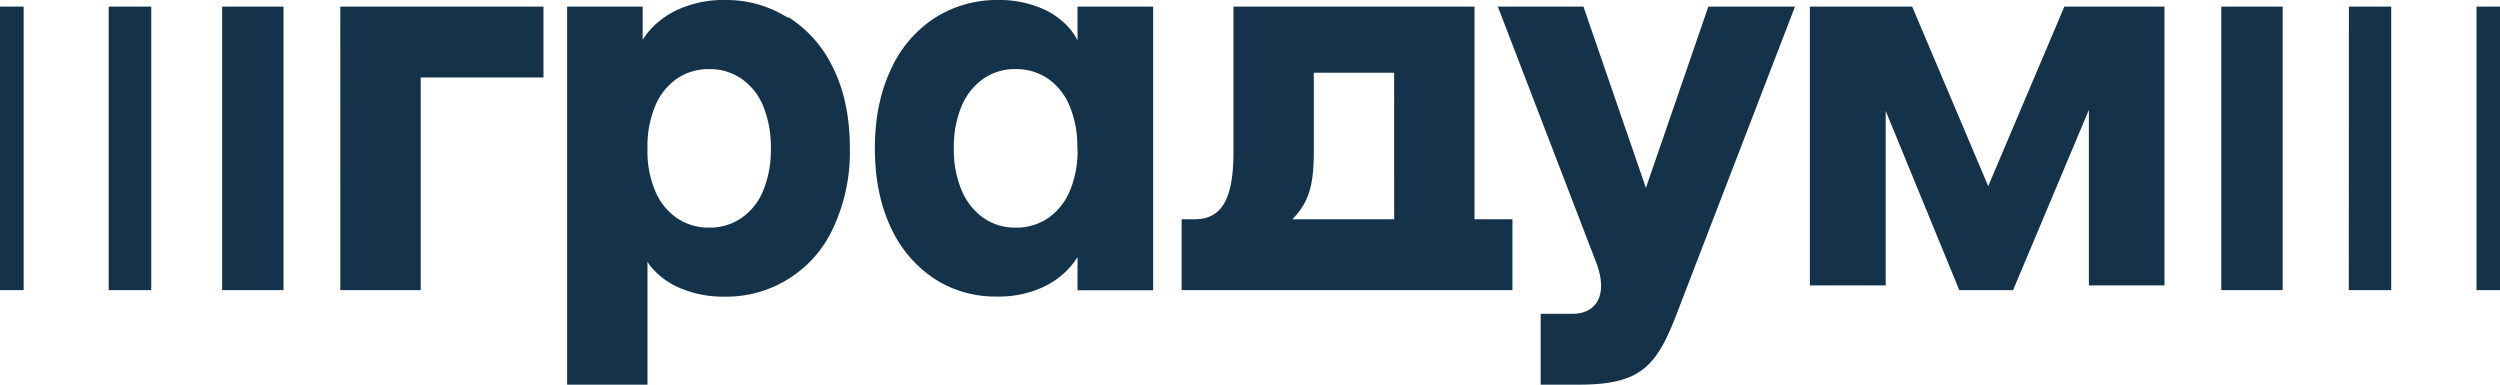 <svg id="Слой_1" data-name="Слой 1" xmlns="http://www.w3.org/2000/svg" viewBox="0 0 692.38 106.53"><defs><style>.cls-1{fill:#14334b;}</style></defs><path class="cls-1" d="M292.86,249.23a31.68,31.68,0,0,0-17.17-4.86,30.46,30.46,0,0,0-13,2.58,23.28,23.28,0,0,0-8.74,6.69c-.44.57-.83,1.16-1.21,1.75V246.2H231.82V350.9h22.25v-34c.29.43.57.86.91,1.28a21,21,0,0,0,8.35,6.07,30.63,30.63,0,0,0,12.16,2.28,32.51,32.51,0,0,0,30.07-19.14,49.64,49.64,0,0,0,4.56-21.87q0-12.92-4.56-22.18a33.83,33.83,0,0,0-12.3-14.13M286.19,297a16.88,16.88,0,0,1-6,7.67,15.31,15.31,0,0,1-9,2.74,15.61,15.61,0,0,1-9-2.66,17.24,17.24,0,0,1-6-7.52,28.17,28.17,0,0,1-2.12-11.39v-.61a28.8,28.8,0,0,1,2.12-11.47,17.17,17.17,0,0,1,6-7.59,15.61,15.61,0,0,1,9-2.66,15.38,15.38,0,0,1,9,2.73,17,17,0,0,1,6,7.68,30.09,30.09,0,0,1,2.05,11.62A29.64,29.64,0,0,1,286.19,297M74.75,246.2H81.3v78.53H74.75Zm30.11,0h11.78v78.53H104.86Zm64.13,0h56.28v19.63h-34v58.9H169Zm-32.72,0h17v78.53h-17Zm510.21,0h27.73v77.22H653.27V274.8l-21,49.93H617.38L597,275.09v48.33H576V246.2h28.33l21.06,49.72Zm-98.6,0h24L539,331.59c-5.58,14.53-10.2,19.31-27,19.31H501.44V331.27h8.83c6.92,0,9.84-5.64,6.55-14.2L489.58,246.2h23.71l17.3,50.21Zm-64.76,0H416.36v40.42c0,14.09-4,18.47-10.79,18.47H402v19.64h91.62V305.09H483.12Zm-22.25,58.89H432.69c4.42-4.62,5.92-9,5.92-18.78V264.52h22.25Zm-87.7-49.56a18.37,18.37,0,0,0-1.79-2.8,20.84,20.84,0,0,0-8.23-6.08,29.72,29.72,0,0,0-12-2.28,32.09,32.09,0,0,0-17.35,4.86,33.14,33.14,0,0,0-12.27,14.28q-4.49,9.42-4.48,22t4.48,22a33.69,33.69,0,0,0,12.12,14.13,30.82,30.82,0,0,0,16.9,4.86A29.64,29.64,0,0,0,363.37,324a22.82,22.82,0,0,0,8.6-6.69c.44-.57.83-1.15,1.2-1.74v9.19h20.94V246.2H373.17Zm0,30.31a28.34,28.34,0,0,1-2.12,11.39,17.24,17.24,0,0,1-6,7.52,15.63,15.63,0,0,1-9,2.66,15.21,15.21,0,0,1-9-2.74,17.64,17.64,0,0,1-6-7.67,28.72,28.72,0,0,1-2.13-11.46A29.15,29.15,0,0,1,341,273.92a17.73,17.73,0,0,1,6-7.68,15.27,15.27,0,0,1,9-2.73,15.63,15.63,0,0,1,9,2.66,17.17,17.17,0,0,1,6,7.59,29,29,0,0,1,2.12,11.47Zm394,38.89h-6.55V246.19h6.55Zm-41.89-78.54H737v78.54H725.25Zm-35.34,0h17v78.53h-17Z" transform="translate(-74.75 -244.37)"/></svg>